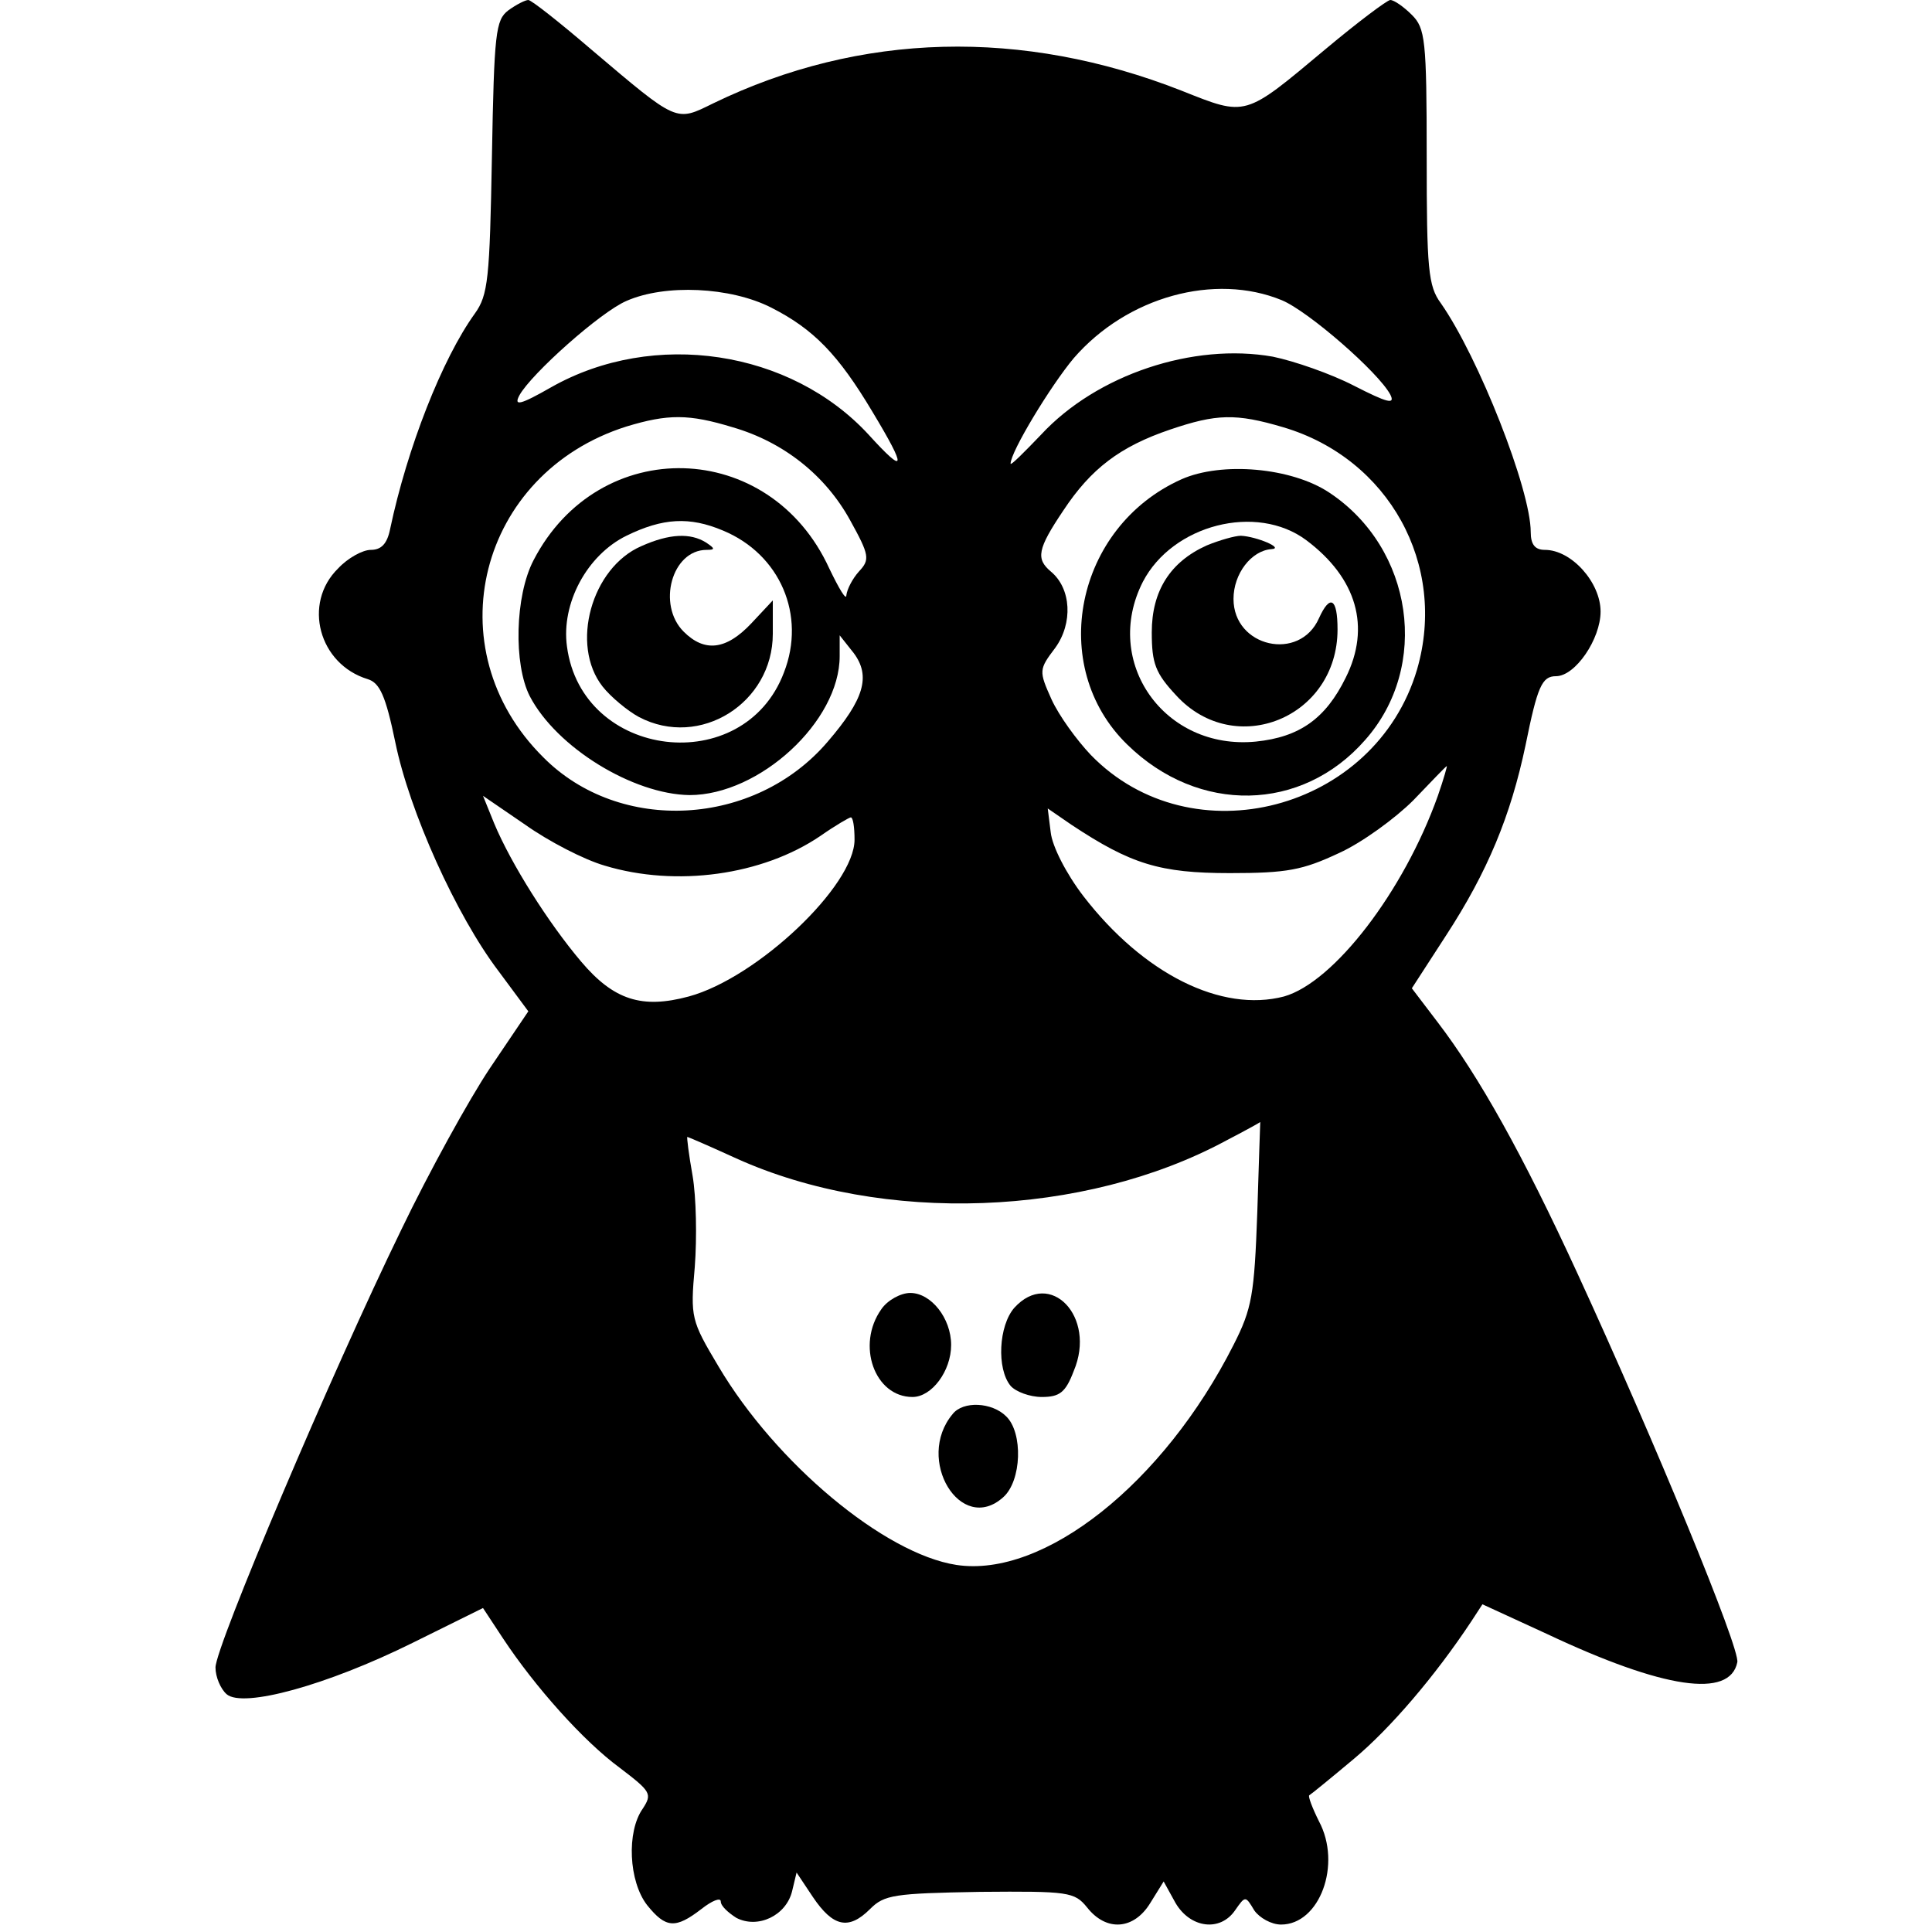 <?xml version="1.0" standalone="no"?>
<!DOCTYPE svg PUBLIC "-//W3C//DTD SVG 20010904//EN"
 "http://www.w3.org/TR/2001/REC-SVG-20010904/DTD/svg10.dtd">
<svg version="1.0" xmlns="http://www.w3.org/2000/svg"
 width="260pt" height="260pt" viewBox="0 0 260 260"
 preserveAspectRatio="xMidYMid meet">
<g transform="translate(0,260) scale(0.1,-0.1)"
fill="#000000" stroke="none">
<path d="M684 2586 c-17 -13 -19 -30 -22 -197 -3 -164 -5 -186 -23 -211 -44
-61 -91 -181 -114 -290 -4 -20 -12 -28 -26 -28 -11 0 -31 -11 -44 -25 -48 -47
-26 -129 40 -149 16 -5 24 -22 37 -85 19 -93 82 -233 139 -308 l40 -54 -52
-77 c-28 -42 -82 -140 -119 -217 -94 -193 -250 -561 -250 -589 0 -13 7 -29 15
-36 22 -19 135 12 250 69 l95 47 27 -41 c43 -65 108 -138 157 -174 42 -32 44
-35 31 -55 -22 -31 -19 -98 6 -130 25 -31 38 -32 73 -5 14 11 26 16 26 10 0
-6 10 -15 21 -22 29 -15 67 3 75 36 l6 25 22 -33 c27 -40 48 -45 77 -16 19 19
32 21 148 23 119 1 127 0 144 -21 26 -33 63 -30 85 6 l18 29 16 -29 c20 -34
60 -39 80 -10 14 20 14 20 26 0 7 -10 23 -19 36 -19 52 0 82 81 51 139 -9 18
-15 34 -13 35 2 1 29 23 60 49 49 41 109 111 158 185 l15 23 87 -40 c157 -74
246 -87 256 -38 4 18 -111 297 -215 523 -74 161 -133 266 -188 338 l-35 46 46
71 c56 86 87 161 107 256 16 79 22 93 41 93 26 0 60 50 60 87 0 39 -39 83 -75
83 -13 0 -19 7 -19 24 0 57 -70 235 -121 308 -17 23 -19 46 -19 197 0 158 -2
173 -20 191 -11 11 -24 20 -29 20 -4 0 -44 -30 -87 -66 -110 -92 -106 -91
-194 -56 -214 84 -432 79 -630 -17 -51 -25 -47 -27 -165 73 -42 36 -80 66 -84
66 -4 0 -16 -6 -27 -14z m354 -400 c57 -29 90 -63 136 -140 47 -78 45 -86 -5
-31 -105 114 -289 142 -427 64 -42 -24 -51 -26 -43 -11 16 29 109 112 144 127
52 23 140 19 195 -9z m687 10 c36 -15 130 -97 146 -127 7 -14 -4 -11 -49 12
-31 16 -80 33 -109 39 -107 19 -237 -24 -312 -105 -23 -24 -41 -42 -41 -39 0
16 54 105 85 142 72 83 190 115 280 78z m-739 -171 c69 -20 125 -65 158 -125
26 -47 27 -53 12 -69 -9 -10 -16 -24 -17 -32 0 -8 -10 9 -23 36 -80 175 -310
181 -398 11 -25 -48 -27 -140 -5 -183 36 -69 139 -132 215 -133 94 0 202 99
202 187 l0 28 19 -24 c23 -31 14 -62 -35 -119 -98 -115 -280 -125 -383 -21
-147 146 -87 382 112 445 56 17 84 17 143 -1z m741 0 c142 -42 221 -185 180
-326 -56 -190 -303 -255 -439 -115 -19 20 -43 53 -53 75 -17 38 -17 40 5 69
24 33 22 80 -6 103 -20 17 -18 30 17 82 37 56 76 86 144 109 62 21 88 22 152
3z m-754 -139 c77 -32 112 -114 82 -191 -54 -143 -272 -117 -292 35 -8 58 27
123 80 149 49 24 85 26 130 7z m962 -357 c-46 -129 -140 -251 -207 -270 -84
-22 -189 30 -270 135 -23 30 -42 67 -44 86 l-4 32 32 -22 c80 -53 119 -65 213
-65 77 0 98 4 147 27 31 14 76 47 100 71 24 25 44 46 45 46 1 1 -4 -17 -12
-40z m-1121 -94 c96 -29 212 -13 290 40 20 14 39 25 41 25 3 0 5 -13 5 -30 0
-62 -131 -186 -223 -211 -63 -17 -101 -5 -145 47 -44 52 -94 131 -117 186
l-15 37 57 -39 c31 -22 79 -47 107 -55z m878 -467 c-4 -110 -7 -129 -32 -178
-94 -186 -255 -314 -373 -296 -97 15 -243 137 -320 267 -37 62 -38 66 -32 134
3 39 2 94 -3 123 -5 28 -8 52 -7 52 1 0 31 -13 66 -29 197 -89 468 -79 659 24
25 13 45 24 46 25 0 0 -2 -55 -4 -122z"/>
<path d="M1590 1955 c-143 -64 -181 -252 -73 -357 96 -94 235 -91 320 6 88 99
65 258 -48 333 -51 34 -145 42 -199 18z m168 -82 c68 -51 87 -117 53 -185 -27
-55 -62 -80 -121 -86 -123 -12 -207 107 -152 215 40 77 153 106 220 56z"/>
<path d="M1624 1866 c-49 -22 -74 -61 -74 -117 0 -42 5 -55 33 -85 79 -86 217
-30 217 89 0 42 -10 48 -25 15 -26 -59 -115 -39 -115 26 0 34 24 65 51 67 18
1 -20 17 -41 18 -8 0 -29 -6 -46 -13z"/>
<path d="M863 1865 c-67 -29 -96 -133 -52 -189 11 -14 34 -33 49 -41 82 -43
180 19 180 112 l0 45 -29 -31 c-34 -36 -63 -39 -91 -11 -36 36 -16 110 31 110
12 0 11 2 -1 10 -21 13 -49 12 -87 -5z"/>
<path d="M1186 838 c-34 -48 -9 -118 42 -118 26 0 52 35 52 70 0 36 -27 70
-55 70 -13 0 -31 -10 -39 -22z"/>
<path d="M1365 840 c-21 -24 -24 -82 -5 -105 7 -8 26 -15 42 -15 24 0 32 6 43
35 31 73 -32 138 -80 85z"/>
<path d="M1282 697 c-51 -61 11 -163 68 -112 25 22 27 87 4 109 -19 19 -58 21
-72 3z"/>
</g>
</svg>
